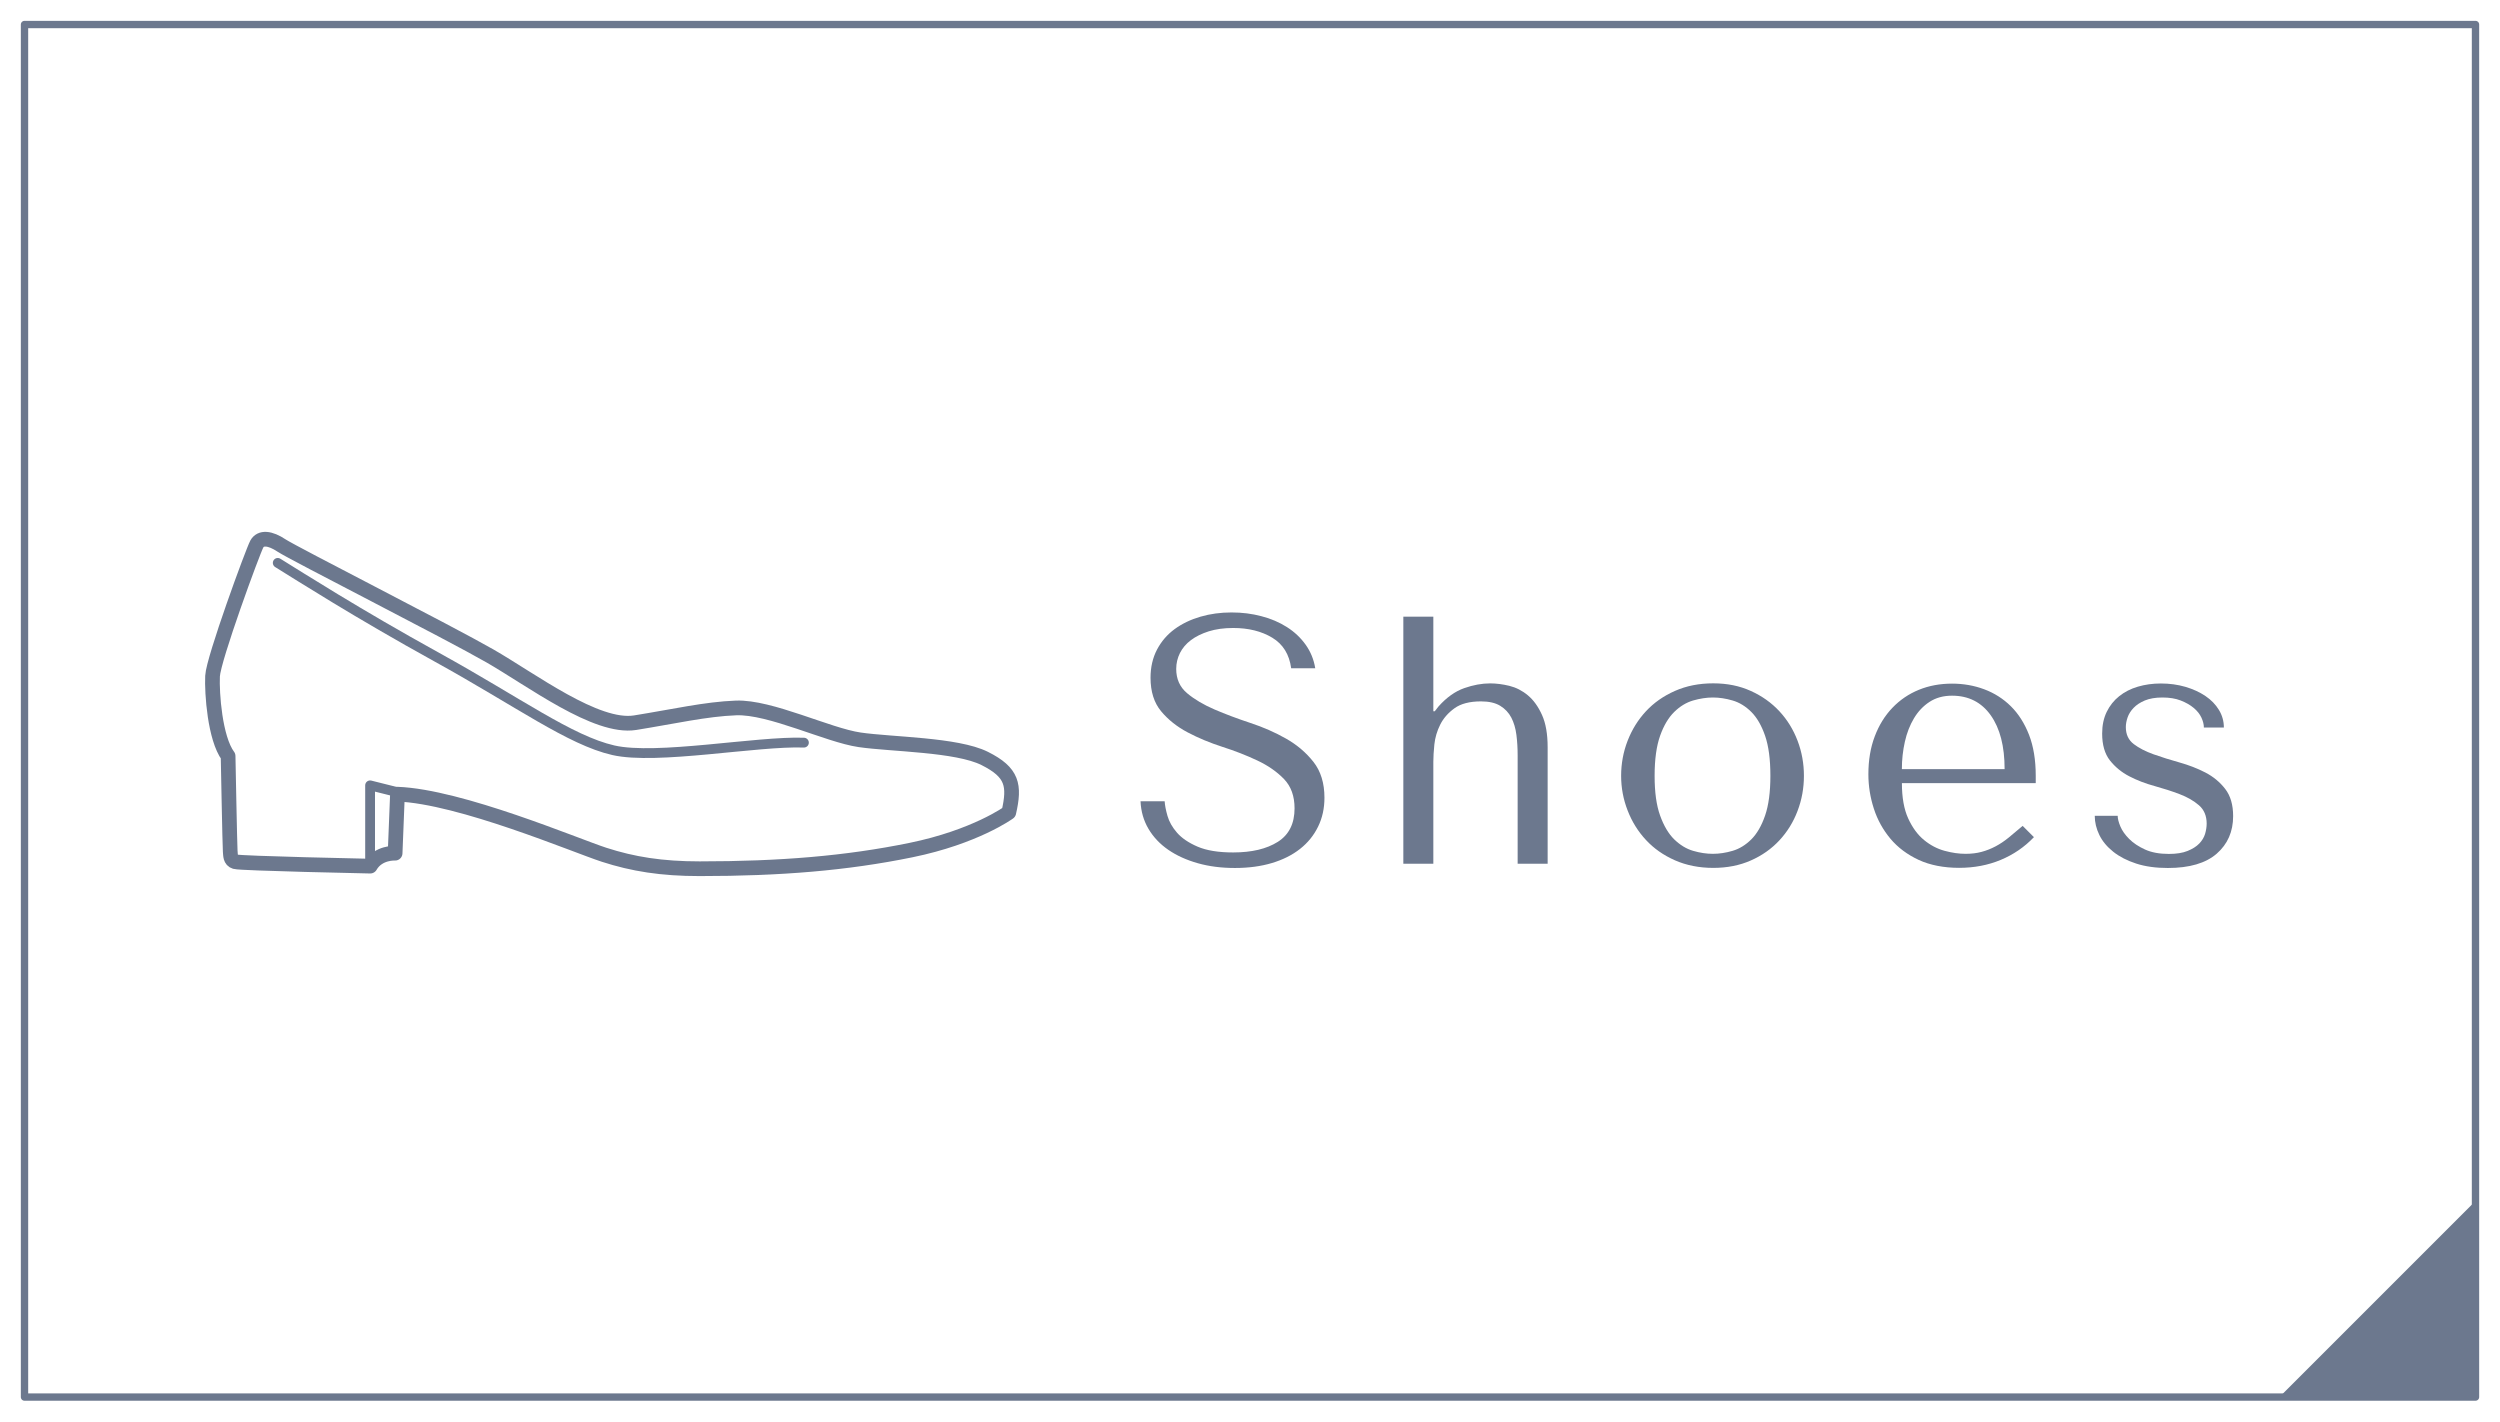 <?xml version="1.0" encoding="UTF-8"?>
<svg id="_ボタン" data-name="ボタン" xmlns="http://www.w3.org/2000/svg" viewBox="0 0 510 290">
  <defs>
    <style>
      .cls-1 {
        fill: #6c788e;
      }

      .cls-2 {
        stroke-width: 3px;
      }

      .cls-2, .cls-3, .cls-4 {
        fill: none;
        stroke: #6c788e;
        stroke-linecap: round;
        stroke-linejoin: round;
      }

      .cls-3 {
        stroke-width: 1.5px;
      }

      .cls-4 {
        stroke-width: 2px;
      }
    </style>
  </defs>
  <g>
    <path class="cls-2" d="M46.53,154.24c-2.69-3.64-3.33-12.84-3.17-16.32.16-3.49,8.24-25.51,9.03-26.94.79-1.43,2.69-1.27,5.07.32,2.38,1.58,33.91,17.59,42.47,22.5,8.56,4.91,21.71,14.9,29.63,13.63,7.92-1.27,14.42-2.78,20.6-3.01,6.98-.26,18.7,5.55,25.2,6.5,6.5.95,19.81.95,25.51,3.8,5.7,2.85,6.19,5.48,4.92,11.03,0,0-6.82,4.98-19.97,7.67s-26.62,3.8-43.1,3.8c-7.76,0-13.63-.95-19.49-2.85-5.86-1.9-29.32-11.88-42.15-12.36l-.48,12.04s-3.43-.21-5.08,2.64c0,0-26.4-.55-27.56-.9-1-.3-.92-1.28-1-2.18s-.43-19.38-.43-19.38Z"/>
    <path class="cls-4" d="M56.66,114.83c4.55,2.81,16.12,10.22,32.5,19.26,16.57,9.14,27.13,16.94,35.96,18.96,8.82,2.03,29.34-1.91,38.88-1.55"/>
    <path class="cls-4" d="M75.5,175.85v-15.64s3.74.93,6.3,1.58"/>
  </g>
  <rect class="cls-3" x="5" y="5" width="500" height="280"/>
  <polyline class="cls-1" points="505 245 505 285 465 285"/>
  <g>
    <path class="cls-1" d="M237.59,163.46c.05.82.24,1.81.58,2.99.34,1.18.98,2.32,1.94,3.42.96,1.1,2.35,2.05,4.18,2.84s4.25,1.19,7.27,1.19c3.79,0,6.83-.72,9.11-2.16,2.28-1.44,3.42-3.72,3.42-6.84,0-2.5-.72-4.49-2.16-5.98-1.44-1.49-3.25-2.75-5.44-3.78-2.19-1.03-4.55-1.96-7.09-2.77-2.54-.82-4.91-1.8-7.09-2.95-2.19-1.15-4-2.59-5.44-4.32-1.44-1.73-2.16-4.01-2.16-6.84,0-2.16.45-4.08,1.33-5.76.89-1.68,2.09-3.07,3.61-4.18,1.51-1.1,3.27-1.94,5.26-2.52,1.99-.58,4.1-.86,6.31-.86s4.15.25,6.09.76c1.95.5,3.69,1.25,5.23,2.23,1.54.98,2.81,2.18,3.82,3.6,1.01,1.42,1.66,3.01,1.95,4.79h-4.91c-.38-2.83-1.67-4.91-3.86-6.23-2.19-1.32-4.84-1.98-7.97-1.98-1.88,0-3.54.23-4.98.68-1.44.46-2.66,1.06-3.64,1.8-.99.74-1.73,1.62-2.24,2.63-.5,1.01-.76,2.09-.76,3.24,0,2.06.74,3.72,2.24,4.97,1.49,1.25,3.36,2.35,5.59,3.31,2.24.96,4.67,1.87,7.29,2.74,2.62.86,5.05,1.93,7.29,3.2,2.24,1.27,4.1,2.86,5.59,4.75,1.49,1.9,2.24,4.33,2.24,7.31,0,2.16-.43,4.13-1.3,5.9-.87,1.78-2.09,3.29-3.68,4.54-1.59,1.25-3.5,2.21-5.74,2.88-2.24.67-4.75,1.01-7.54,1.01s-5.27-.32-7.57-.97-4.32-1.56-6.03-2.74c-1.71-1.18-3.05-2.6-4.04-4.28-.99-1.68-1.53-3.55-1.62-5.62h4.9Z"/>
    <path class="cls-1" d="M292.4,125.8v19.3h.29l.79-1.01c1.63-1.82,3.37-3.06,5.22-3.71,1.85-.65,3.61-.97,5.29-.97,1.25,0,2.56.17,3.92.5,1.37.34,2.63.98,3.78,1.94,1.15.96,2.11,2.29,2.88,4,.77,1.7,1.15,3.9,1.15,6.59v23.76h-6.12v-22.1c0-1.44-.08-2.83-.25-4.18-.17-1.34-.52-2.52-1.04-3.53-.53-1.01-1.29-1.81-2.27-2.41-.98-.6-2.29-.9-3.92-.9-2.3,0-4.11.47-5.4,1.4-1.3.94-2.27,2.05-2.92,3.35-.65,1.3-1.04,2.64-1.19,4.03-.14,1.39-.21,2.57-.21,3.53v20.81h-6.12v-50.4h6.12Z"/>
    <path class="cls-1" d="M368,158.27c0,2.5-.43,4.88-1.3,7.16-.86,2.28-2.1,4.28-3.71,6.01-1.61,1.73-3.55,3.1-5.83,4.1-2.28,1.01-4.84,1.51-7.67,1.51s-5.48-.52-7.81-1.55c-2.33-1.03-4.3-2.41-5.9-4.14-1.61-1.73-2.86-3.73-3.74-6.01-.89-2.28-1.33-4.64-1.33-7.09s.44-4.88,1.33-7.16c.89-2.28,2.13-4.28,3.74-6.01,1.61-1.73,3.57-3.11,5.9-4.14,2.33-1.03,4.93-1.55,7.81-1.55s5.39.52,7.67,1.55c2.28,1.03,4.22,2.41,5.83,4.14,1.61,1.73,2.84,3.73,3.71,6.01.87,2.28,1.3,4.67,1.3,7.16ZM361.16,158.27c0-3.36-.36-6.08-1.08-8.17-.72-2.09-1.66-3.71-2.81-4.86s-2.42-1.93-3.82-2.34c-1.39-.41-2.74-.61-4.03-.61s-2.64.21-4.03.61c-1.39.41-2.68,1.19-3.85,2.34s-2.14,2.77-2.88,4.86-1.12,4.81-1.12,8.17.37,6.01,1.12,8.1,1.71,3.71,2.88,4.86c1.18,1.15,2.46,1.93,3.85,2.34,1.39.41,2.74.61,4.03.61s2.64-.2,4.03-.61c1.39-.41,2.66-1.19,3.82-2.34,1.15-1.15,2.09-2.77,2.81-4.86.72-2.09,1.08-4.79,1.08-8.1Z"/>
    <path class="cls-1" d="M387.99,159.78c0,2.93.43,5.33,1.29,7.2.86,1.87,1.94,3.34,3.23,4.39,1.29,1.06,2.69,1.79,4.2,2.2,1.51.41,2.93.61,4.27.61,1.2,0,2.29-.13,3.27-.4.98-.26,1.93-.64,2.84-1.12.91-.48,1.81-1.08,2.69-1.8.89-.72,1.83-1.51,2.84-2.38l2.3,2.3c-1.92,2.02-4.18,3.56-6.77,4.64s-5.42,1.62-8.5,1.62-5.92-.54-8.24-1.62-4.25-2.52-5.76-4.32c-1.51-1.8-2.64-3.84-3.38-6.12-.74-2.28-1.12-4.62-1.12-7.02,0-2.88.43-5.46,1.3-7.74.86-2.28,2.06-4.22,3.6-5.83,1.54-1.61,3.34-2.83,5.4-3.67,2.06-.84,4.32-1.26,6.77-1.26,2.3,0,4.49.38,6.55,1.15,2.06.77,3.88,1.92,5.44,3.46,1.56,1.54,2.79,3.48,3.71,5.83.91,2.35,1.37,5.14,1.37,8.35v1.51h-27.29ZM408.94,156.9c0-4.66-.94-8.32-2.83-10.98s-4.52-4-7.9-4c-1.76,0-3.29.42-4.58,1.26-1.29.84-2.35,1.96-3.18,3.35-.83,1.39-1.46,2.99-1.86,4.79s-.61,3.66-.61,5.58h20.95Z"/>
    <path class="cls-1" d="M449.59,148.41c0-.62-.17-1.3-.5-2.02-.34-.72-.86-1.38-1.58-1.98-.72-.6-1.6-1.1-2.65-1.51-1.05-.41-2.3-.61-3.73-.61s-2.63.21-3.59.61c-.96.41-1.72.91-2.29,1.51-.57.6-.98,1.25-1.22,1.94-.24.7-.36,1.36-.36,1.98,0,1.49.54,2.64,1.61,3.46,1.08.82,2.43,1.51,4.05,2.09,1.63.58,3.39,1.13,5.28,1.66,1.89.53,3.65,1.21,5.28,2.05,1.62.84,2.98,1.96,4.05,3.35,1.08,1.39,1.62,3.24,1.62,5.54,0,3.17-1.12,5.72-3.35,7.67-2.23,1.94-5.55,2.92-9.97,2.92-2.45,0-4.6-.3-6.45-.9s-3.41-1.4-4.68-2.41c-1.27-1.01-2.22-2.15-2.84-3.42-.62-1.27-.94-2.58-.94-3.92h4.68c0,.58.18,1.3.54,2.16.36.86.96,1.72,1.8,2.56.84.84,1.92,1.56,3.24,2.16,1.32.6,2.94.9,4.86.9,1.54,0,2.81-.2,3.82-.61,1.01-.41,1.8-.91,2.38-1.51.58-.6.97-1.26,1.19-1.98.21-.72.32-1.42.32-2.09,0-1.58-.53-2.83-1.58-3.74-1.05-.91-2.37-1.67-3.95-2.27-1.58-.6-3.29-1.15-5.13-1.66-1.84-.5-3.55-1.16-5.13-1.98-1.58-.82-2.89-1.9-3.95-3.24-1.05-1.34-1.58-3.17-1.58-5.47,0-1.68.31-3.16.93-4.43.62-1.27,1.47-2.34,2.55-3.2,1.08-.86,2.34-1.51,3.8-1.94,1.46-.43,3.03-.65,4.7-.65,1.77,0,3.43.23,4.99.68,1.55.46,2.92,1.08,4.09,1.87s2.09,1.74,2.76,2.84c.67,1.1,1.01,2.3,1.01,3.6h-4.09Z"/>
  </g>
</svg>